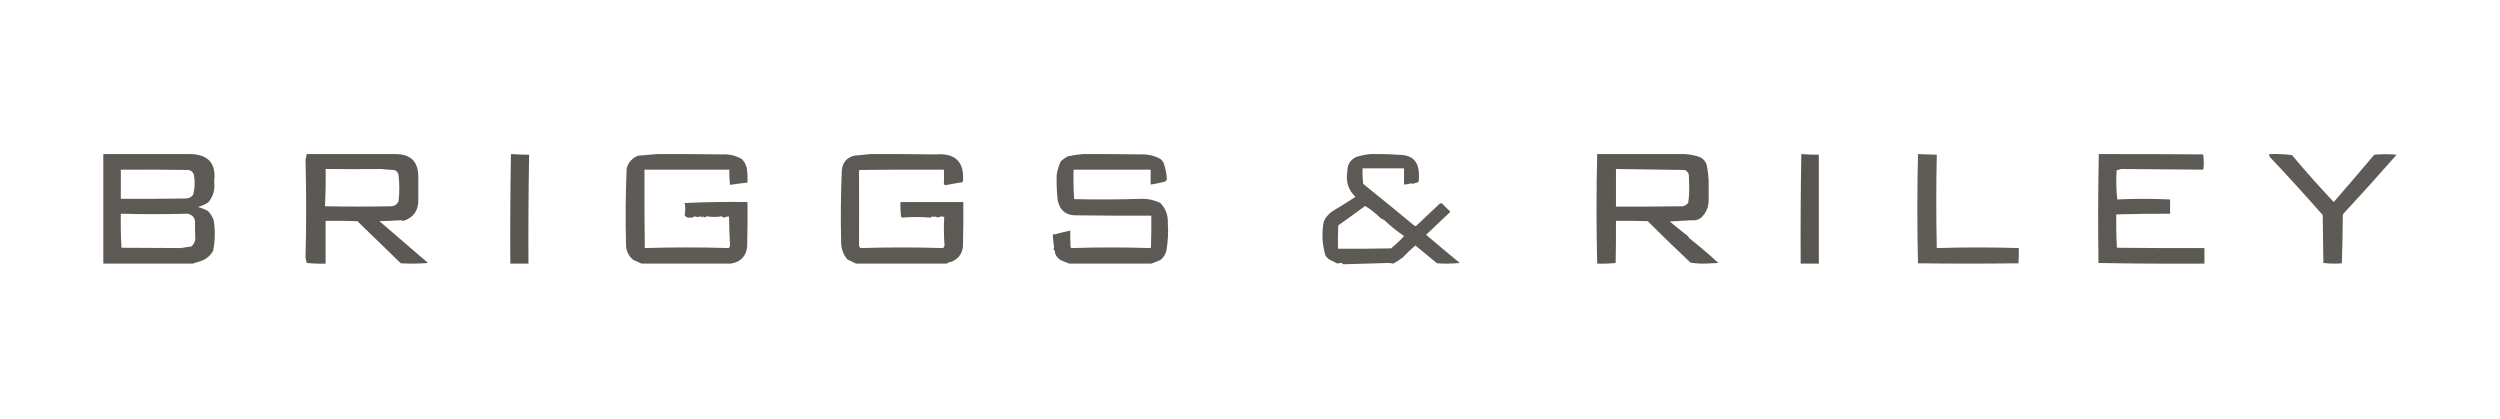 <svg width="221" height="37" viewBox="0 0 221 37" fill="none" xmlns="http://www.w3.org/2000/svg">
<path opacity="0.964" fill-rule="evenodd" clip-rule="evenodd" d="M9.133 13.621C11.722 13.622 14.3 13.622 16.867 13.621C18.444 13.669 19.132 14.481 18.93 16.056C19.025 16.749 18.853 17.361 18.414 17.89C18.131 18.079 17.825 18.213 17.498 18.291C17.797 18.379 18.083 18.494 18.357 18.634C18.618 18.88 18.8 19.176 18.901 19.522C19.032 20.406 19.014 21.284 18.844 22.158C18.621 22.571 18.287 22.867 17.841 23.046C17.572 23.128 17.305 23.214 17.039 23.303C14.442 23.301 11.807 23.301 9.133 23.303C9.133 20.076 9.133 16.849 9.133 13.621ZM10.68 14.996C12.666 14.986 14.652 14.996 16.638 15.025C16.872 15.06 17.035 15.184 17.125 15.397C17.252 16.015 17.233 16.626 17.068 17.231C16.915 17.422 16.715 17.527 16.466 17.546C14.538 17.574 12.609 17.584 10.68 17.574C10.68 16.715 10.68 15.856 10.68 14.996ZM10.68 18.892C12.659 18.945 14.626 18.945 16.581 18.892C17.065 18.999 17.285 19.305 17.24 19.809C17.233 20.24 17.242 20.67 17.269 21.098C17.241 21.373 17.126 21.602 16.925 21.785C16.608 21.841 16.293 21.888 15.979 21.928C14.306 21.926 12.559 21.916 10.737 21.9C10.681 20.902 10.661 19.899 10.68 18.892Z" fill="#57534E"/>
<path opacity="0.965" fill-rule="evenodd" clip-rule="evenodd" d="M27.123 13.621C29.749 13.622 32.366 13.622 34.972 13.621C36.31 13.623 36.978 14.291 36.977 15.626C36.974 16.309 36.974 16.977 36.977 17.632C37.007 18.584 36.577 19.214 35.688 19.522C35.592 19.503 35.497 19.484 35.401 19.465C34.785 19.512 34.164 19.541 33.539 19.551C34.974 20.783 36.406 22.015 37.836 23.246C37.035 23.313 36.233 23.322 35.43 23.275C34.152 22.035 32.873 20.794 31.591 19.551C30.656 19.522 29.72 19.512 28.784 19.522C28.784 20.783 28.784 22.043 28.784 23.303C28.229 23.322 27.675 23.303 27.123 23.246C27.087 23.101 27.049 22.957 27.008 22.817C27.084 19.914 27.084 17.011 27.008 14.108C27.049 13.946 27.087 13.784 27.123 13.621ZM28.784 14.939C30.399 14.956 32.051 14.956 33.74 14.939C34.089 14.985 34.442 15.014 34.8 15.025C35.04 15.074 35.183 15.217 35.23 15.454C35.323 16.244 35.323 17.026 35.23 17.803C35.109 18.057 34.908 18.201 34.628 18.233C32.661 18.272 30.694 18.272 28.727 18.233C28.784 17.14 28.803 16.041 28.784 14.939Z" fill="#57534E"/>
<path opacity="0.982" fill-rule="evenodd" clip-rule="evenodd" d="M45.169 13.621C45.719 13.658 46.254 13.677 46.774 13.678C46.717 16.886 46.698 20.094 46.716 23.303C46.182 23.303 45.647 23.303 45.112 23.303C45.093 20.072 45.112 16.845 45.169 13.621Z" fill="#57534E"/>
<path opacity="0.957" fill-rule="evenodd" clip-rule="evenodd" d="M58.06 13.621C59.96 13.613 61.869 13.623 63.789 13.65C64.425 13.609 65.016 13.743 65.565 14.051C65.859 14.342 66.021 14.695 66.052 15.111C66.081 15.454 66.091 15.798 66.081 16.142C65.577 16.194 65.061 16.26 64.534 16.343C64.478 15.899 64.458 15.45 64.477 14.996C61.975 14.996 59.473 14.996 56.971 14.996C56.962 17.307 56.971 19.618 57 21.929C59.483 21.852 61.966 21.852 64.448 21.929C64.466 21.856 64.495 21.789 64.534 21.728C64.487 20.883 64.458 20.033 64.448 19.179C64.429 19.16 64.41 19.14 64.391 19.121C64.225 19.177 64.072 19.215 63.932 19.236C63.894 19.198 63.856 19.16 63.818 19.121C63.384 19.195 62.925 19.195 62.443 19.121C62.358 19.252 62.262 19.252 62.156 19.121C62.117 19.258 62.06 19.258 61.984 19.121C61.774 19.198 61.565 19.198 61.354 19.121C61.316 19.16 61.278 19.198 61.24 19.236C61.087 19.236 60.934 19.236 60.781 19.236C60.68 19.19 60.594 19.123 60.524 19.035C60.593 18.657 60.593 18.294 60.524 17.947C62.371 17.861 64.224 17.833 66.081 17.861C66.091 19.16 66.081 20.459 66.052 21.757C65.967 22.653 65.481 23.168 64.591 23.304C61.961 23.303 59.334 23.303 56.714 23.304C56.482 23.192 56.243 23.088 55.998 22.988C55.556 22.631 55.337 22.163 55.339 21.585C55.284 19.349 55.303 17.114 55.396 14.882C55.548 14.348 55.882 13.975 56.399 13.765C56.961 13.71 57.514 13.662 58.06 13.621Z" fill="#57534E"/>
<path opacity="0.959" fill-rule="evenodd" clip-rule="evenodd" d="M76.909 13.621C78.828 13.613 80.757 13.623 82.695 13.65C84.445 13.508 85.256 14.301 85.13 16.028C85.102 16.056 85.073 16.085 85.044 16.113C84.555 16.189 84.068 16.274 83.584 16.371C83.51 16.365 83.463 16.327 83.44 16.257C83.46 15.879 83.46 15.458 83.44 14.996C80.958 14.987 78.475 14.996 75.992 15.025C75.966 15.049 75.947 15.077 75.935 15.111C75.95 17.299 75.95 19.495 75.935 21.699C75.947 21.797 75.995 21.874 76.078 21.929C78.48 21.854 80.915 21.854 83.383 21.929C83.427 21.864 83.465 21.797 83.498 21.728C83.433 20.88 83.424 20.029 83.469 19.179C83.373 19.16 83.278 19.14 83.183 19.121C83.001 19.252 82.83 19.252 82.667 19.121C82.591 19.198 82.514 19.198 82.438 19.121C82.38 19.16 82.323 19.198 82.266 19.236C81.424 19.168 80.584 19.168 79.745 19.236C79.722 19.209 79.693 19.191 79.659 19.179C79.602 18.741 79.583 18.302 79.602 17.861C81.454 17.861 83.307 17.861 85.159 17.861C85.169 19.064 85.159 20.267 85.13 21.47C85.169 22.288 84.817 22.852 84.07 23.16C83.927 23.166 83.803 23.214 83.698 23.304C81.002 23.303 78.328 23.303 75.677 23.304C75.425 23.18 75.167 23.057 74.904 22.931C74.571 22.527 74.389 22.059 74.359 21.528C74.305 19.368 74.323 17.209 74.417 15.054C74.48 14.379 74.834 13.95 75.477 13.765C75.962 13.71 76.439 13.662 76.909 13.621Z" fill="#57534E"/>
<path opacity="0.96" fill-rule="evenodd" clip-rule="evenodd" d="M95.701 13.621C97.432 13.614 99.17 13.623 100.915 13.65C101.509 13.631 102.063 13.765 102.576 14.051C102.727 14.163 102.832 14.307 102.891 14.481C103.04 14.928 103.126 15.387 103.149 15.856C103.122 15.949 103.065 16.016 102.977 16.056C102.561 16.168 102.141 16.254 101.717 16.314C101.717 15.875 101.717 15.436 101.717 14.996C99.444 14.996 97.172 14.996 94.899 14.996C94.881 15.87 94.9 16.739 94.956 17.603C96.998 17.648 98.994 17.639 100.943 17.575C101.515 17.567 102.059 17.691 102.576 17.947C103.044 18.432 103.263 19.014 103.235 19.694C103.292 20.501 103.254 21.303 103.12 22.101C103.048 22.464 102.867 22.761 102.576 22.989C102.304 23.089 102.036 23.194 101.774 23.304C99.353 23.303 96.937 23.303 94.527 23.304C94.269 23.209 94.012 23.104 93.753 22.989C93.424 22.778 93.252 22.492 93.237 22.129C93.199 22.11 93.161 22.091 93.123 22.072C93.142 22.015 93.161 21.957 93.18 21.9C93.137 21.56 93.099 21.216 93.066 20.869C93.066 20.789 93.095 20.722 93.152 20.668C93.171 20.687 93.19 20.707 93.209 20.726C93.673 20.598 94.141 20.483 94.612 20.382C94.603 20.879 94.612 21.375 94.641 21.872C94.673 21.901 94.712 21.921 94.756 21.929C97.042 21.854 99.343 21.854 101.659 21.929C101.693 21.917 101.722 21.898 101.745 21.872C101.774 20.936 101.784 20 101.774 19.064C99.597 19.074 97.42 19.064 95.243 19.035C94.273 19.077 93.691 18.629 93.495 17.689C93.419 16.936 93.39 16.192 93.409 15.455C93.472 15.034 93.596 14.633 93.782 14.252C93.966 14.086 94.167 13.943 94.383 13.822C94.826 13.723 95.264 13.656 95.701 13.621Z" fill="#57534E"/>
<path opacity="0.963" fill-rule="evenodd" clip-rule="evenodd" d="M121.138 13.621C122.084 13.605 123.039 13.634 124.003 13.707C124.829 13.788 125.296 14.237 125.407 15.054C125.445 15.397 125.445 15.741 125.407 16.085C125.22 16.16 125.03 16.218 124.834 16.257C124.815 16.238 124.795 16.218 124.776 16.2C124.563 16.265 124.344 16.303 124.118 16.314C124.118 15.837 124.118 15.359 124.118 14.882C122.896 14.882 121.673 14.882 120.451 14.882C120.434 15.344 120.453 15.802 120.508 16.257C122.024 17.476 123.533 18.708 125.034 19.952C125.092 19.991 125.149 19.991 125.206 19.952C125.897 19.299 126.584 18.65 127.269 18.004C127.345 17.966 127.422 17.966 127.498 18.004C127.712 18.235 127.932 18.454 128.157 18.663C128.195 18.701 128.195 18.739 128.157 18.778C127.459 19.436 126.763 20.095 126.066 20.754C127.052 21.598 128.045 22.428 129.045 23.246C128.377 23.313 127.709 23.323 127.039 23.275C126.399 22.749 125.76 22.224 125.12 21.7C124.731 22.031 124.359 22.385 124.003 22.759C123.741 22.962 123.464 23.144 123.172 23.304C123.045 23.292 122.921 23.273 122.8 23.246C121.452 23.284 120.105 23.323 118.761 23.361C118.704 23.323 118.646 23.285 118.589 23.246C118.464 23.242 118.35 23.261 118.245 23.304C118.021 23.19 117.791 23.075 117.558 22.96C117.405 22.884 117.271 22.75 117.157 22.559C116.881 21.587 116.832 20.604 117.013 19.608C117.158 19.254 117.407 18.948 117.758 18.692C118.454 18.277 119.141 17.847 119.821 17.403C119.187 16.788 118.948 16.044 119.105 15.168C119.094 14.568 119.352 14.139 119.878 13.879C120.296 13.748 120.716 13.662 121.138 13.621ZM120.68 18.205C121.179 18.512 121.637 18.875 122.055 19.293C122.151 19.341 122.246 19.389 122.342 19.436C122.905 19.962 123.497 20.44 124.118 20.869C123.762 21.257 123.38 21.62 122.972 21.957C121.406 21.986 119.84 21.996 118.274 21.986C118.264 21.298 118.274 20.611 118.303 19.923C119.107 19.356 119.899 18.783 120.68 18.205Z" fill="#57534E"/>
<path opacity="0.965" fill-rule="evenodd" clip-rule="evenodd" d="M141.191 13.621C143.798 13.622 146.395 13.622 148.982 13.621C149.413 13.652 149.833 13.738 150.243 13.879C150.605 14.039 150.825 14.316 150.902 14.71C150.973 15.117 151.021 15.527 151.045 15.941C151.041 16.495 151.041 17.05 151.045 17.603C151.068 18.263 150.839 18.816 150.357 19.265C150.097 19.442 149.839 19.509 149.584 19.465C148.928 19.503 148.27 19.541 147.607 19.58C148.133 20.02 148.668 20.449 149.212 20.869C149.255 20.955 149.312 21.032 149.383 21.098C150.25 21.784 151.091 22.5 151.904 23.246C151.513 23.265 151.121 23.285 150.73 23.303C150.294 23.311 149.865 23.282 149.441 23.218C148.141 21.993 146.88 20.771 145.659 19.551C144.724 19.522 143.788 19.512 142.852 19.522C142.858 20.774 142.849 22.015 142.824 23.246C142.284 23.303 141.74 23.322 141.191 23.303C141.114 20.073 141.114 16.846 141.191 13.621ZM142.852 14.939C144.789 14.97 146.814 14.999 148.925 15.025C149.122 15.104 149.246 15.248 149.297 15.455C149.307 15.837 149.316 16.218 149.326 16.6C149.333 17.044 149.304 17.483 149.24 17.918C149.119 18.086 148.957 18.191 148.753 18.233C146.786 18.262 144.819 18.272 142.852 18.262C142.852 17.154 142.852 16.046 142.852 14.939Z" fill="#57534E"/>
<path opacity="0.983" fill-rule="evenodd" clip-rule="evenodd" d="M159.237 13.621C159.768 13.661 160.283 13.68 160.784 13.678C160.784 16.887 160.784 20.095 160.784 23.303C160.25 23.303 159.714 23.303 159.18 23.303C159.161 20.072 159.18 16.845 159.237 13.621Z" fill="#57534E"/>
<path opacity="0.952" fill-rule="evenodd" clip-rule="evenodd" d="M169.55 13.621C170.089 13.634 170.643 13.653 171.212 13.678C171.151 16.341 171.151 19.091 171.212 21.928C173.618 21.855 176.034 21.855 178.459 21.928C178.477 22.406 178.467 22.855 178.43 23.275C175.47 23.313 172.51 23.313 169.55 23.275C169.474 20.057 169.474 16.839 169.55 13.621Z" fill="#57534E"/>
<path opacity="0.962" fill-rule="evenodd" clip-rule="evenodd" d="M185.533 13.622C188.617 13.615 191.692 13.624 194.757 13.65C194.823 14.075 194.832 14.505 194.786 14.939C194.754 14.969 194.715 14.989 194.671 14.997C192.495 14.98 190.108 14.962 187.51 14.939C187.376 14.978 187.242 15.015 187.109 15.054C187.053 15.922 187.072 16.781 187.166 17.632C188.698 17.559 190.255 17.559 191.835 17.632C191.835 18.052 191.835 18.473 191.835 18.892C190.258 18.89 188.673 18.909 187.08 18.95C187.061 19.937 187.081 20.921 187.138 21.9C189.716 21.929 192.294 21.939 194.872 21.929C194.872 22.387 194.872 22.846 194.872 23.304C191.746 23.323 188.623 23.304 185.505 23.247C185.457 20.034 185.467 16.826 185.533 13.622Z" fill="#57534E"/>
<path opacity="0.956" fill-rule="evenodd" clip-rule="evenodd" d="M200.602 13.621C201.268 13.599 201.936 13.628 202.608 13.707C203.801 15.129 205.033 16.514 206.303 17.861C207.507 16.476 208.7 15.082 209.884 13.679C210.539 13.616 211.197 13.616 211.86 13.679C210.303 15.453 208.718 17.21 207.105 18.95C207.095 20.396 207.067 21.838 207.019 23.275C206.47 23.322 205.926 23.312 205.386 23.246C205.367 21.833 205.348 20.42 205.329 19.007C203.788 17.262 202.223 15.543 200.631 13.851C200.603 13.777 200.593 13.7 200.602 13.621Z" fill="#57534E"/>
</svg>
